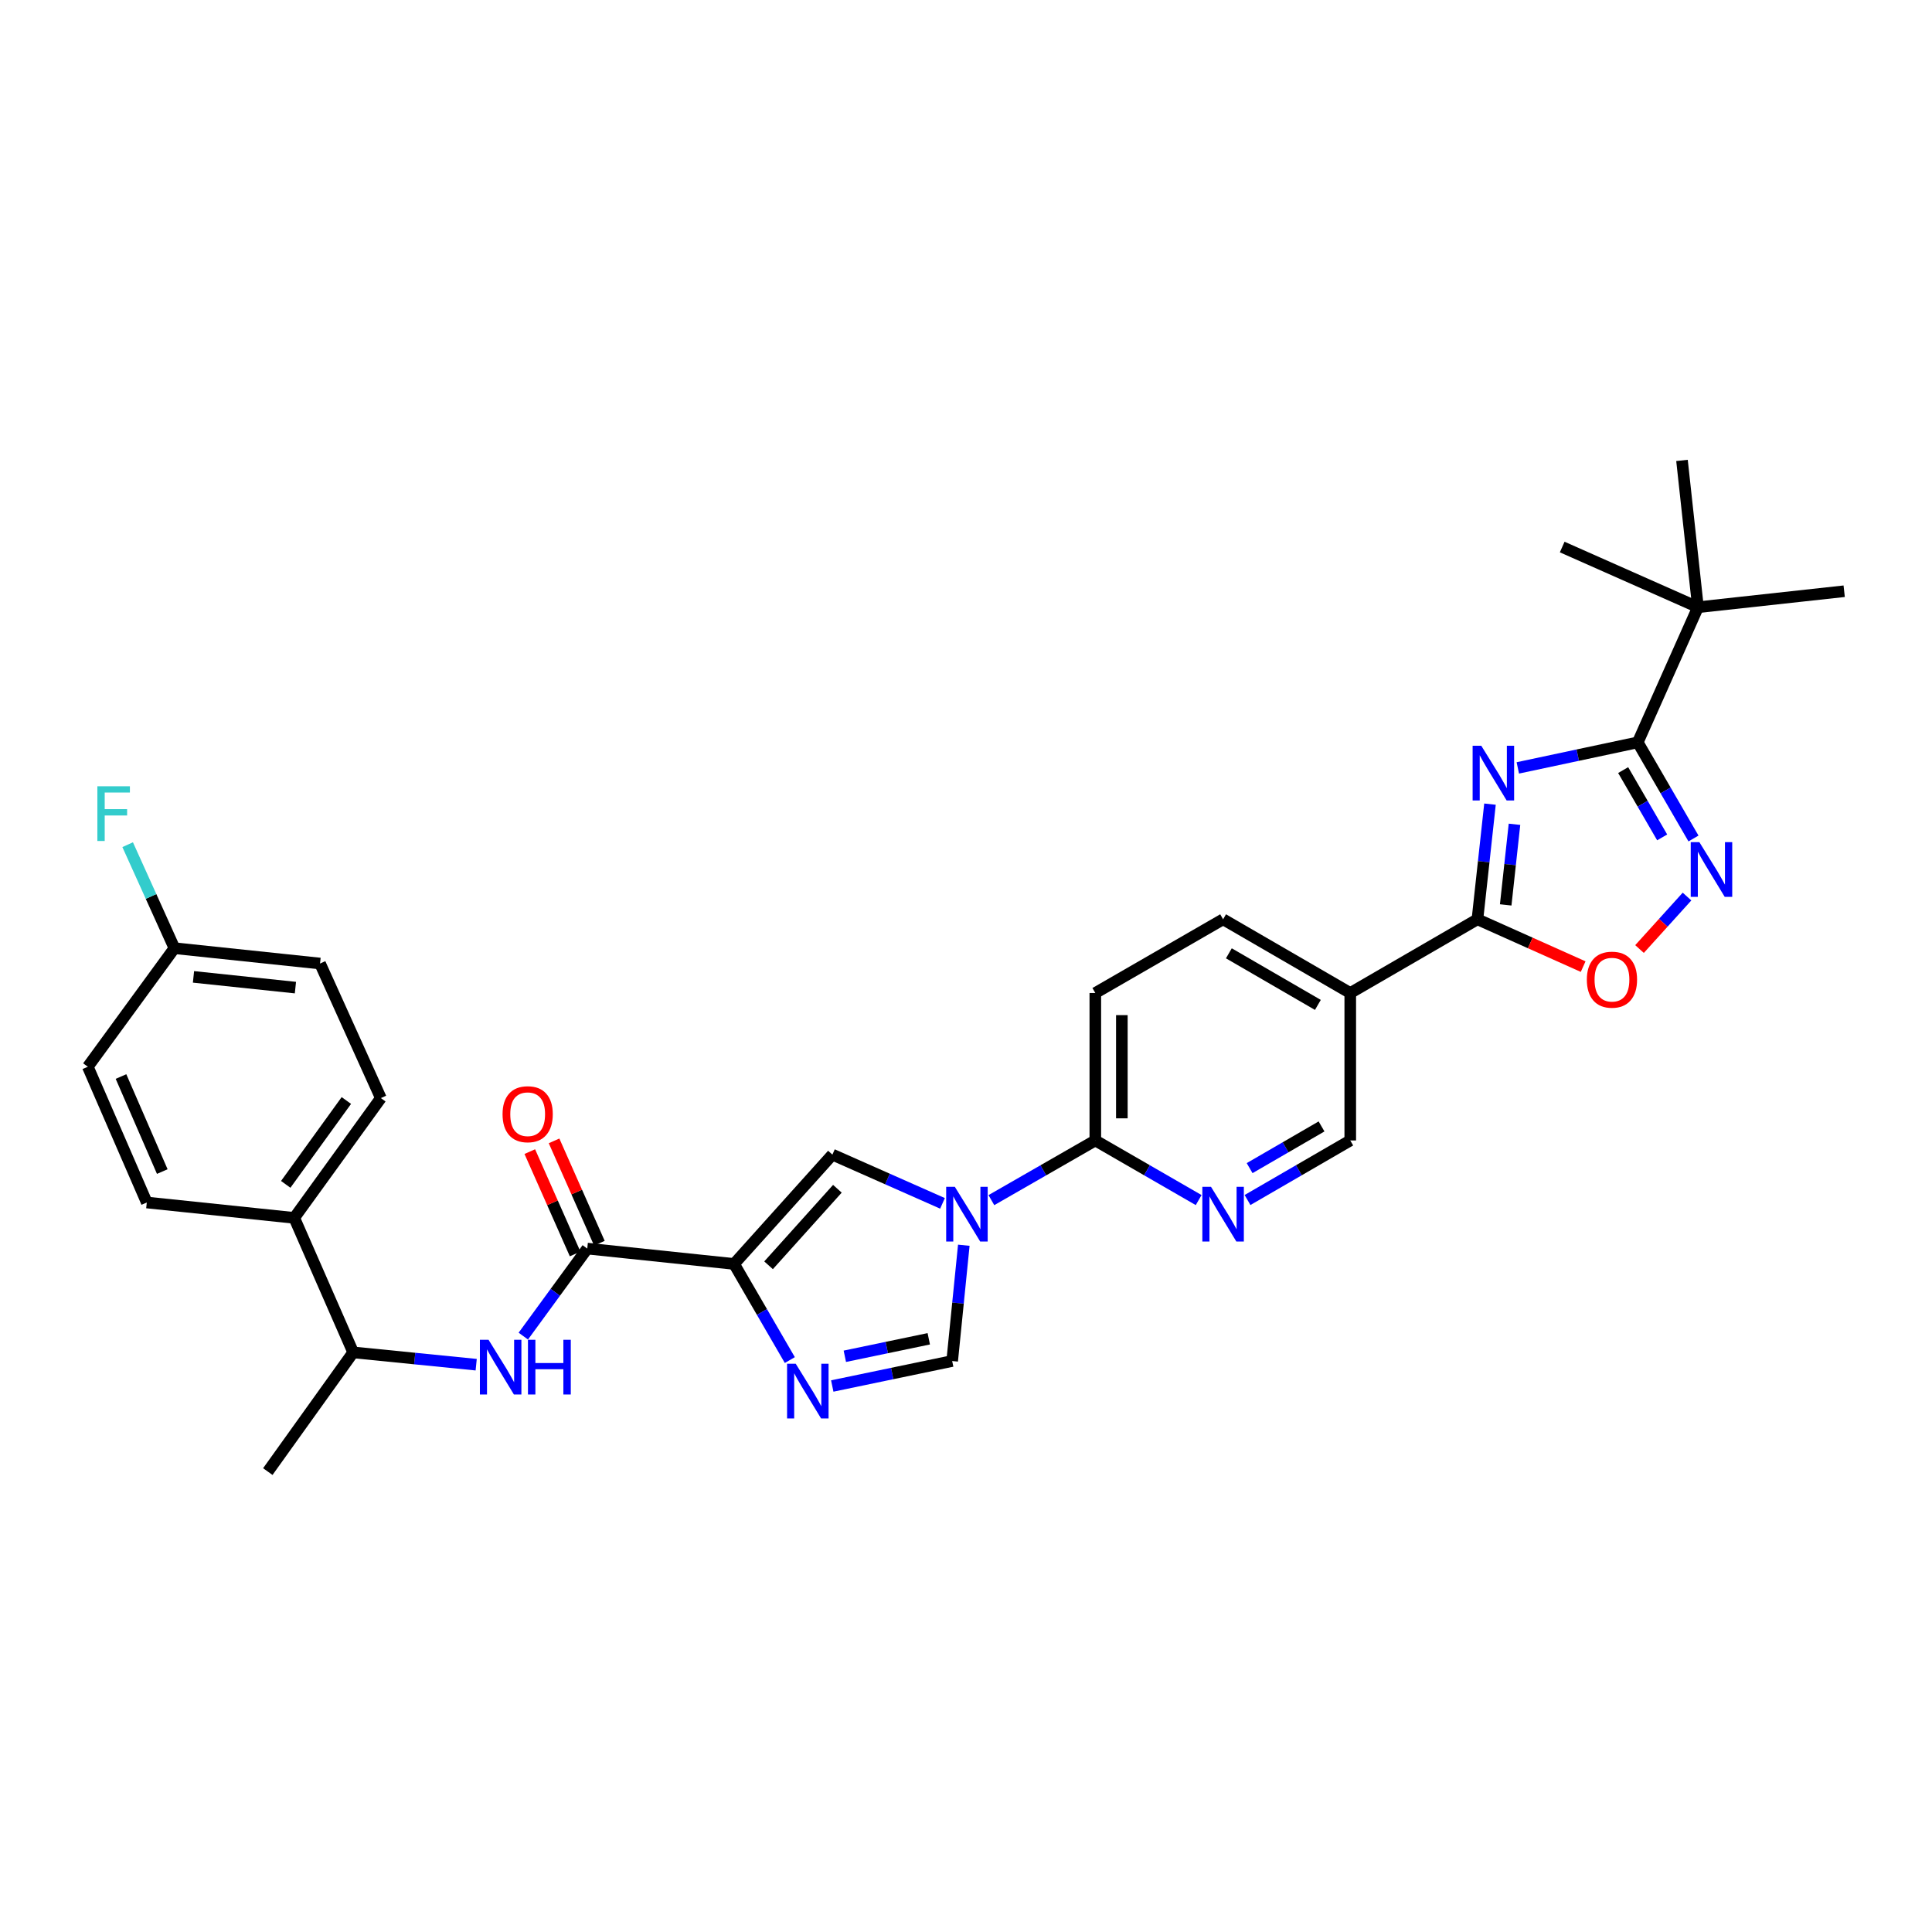 <?xml version='1.0' encoding='iso-8859-1'?>
<svg version='1.1' baseProfile='full'
              xmlns='http://www.w3.org/2000/svg'
                      xmlns:rdkit='http://www.rdkit.org/xml'
                      xmlns:xlink='http://www.w3.org/1999/xlink'
                  xml:space='preserve'
width='1000px' height='1000px' viewBox='0 0 1000 1000'>
<!-- END OF HEADER -->
<rect style='opacity:1.0;fill:#FFFFFF;stroke:none' width='1000' height='1000' x='0' y='0'> </rect>
<path class='bond-2' d='M 785.617,397.464 L 816.658,390.856' style='fill:none;fill-rule:evenodd;stroke:#0000FF;stroke-width:6px;stroke-linecap:butt;stroke-linejoin:miter;stroke-opacity:1' />
<path class='bond-2' d='M 816.658,390.856 L 847.698,384.248' style='fill:none;fill-rule:evenodd;stroke:#000000;stroke-width:6px;stroke-linecap:butt;stroke-linejoin:miter;stroke-opacity:1' />
<path class='bond-3' d='M 771.216,416.22 L 767.967,446.024' style='fill:none;fill-rule:evenodd;stroke:#0000FF;stroke-width:6px;stroke-linecap:butt;stroke-linejoin:miter;stroke-opacity:1' />
<path class='bond-3' d='M 767.967,446.024 L 764.718,475.827' style='fill:none;fill-rule:evenodd;stroke:#000000;stroke-width:6px;stroke-linecap:butt;stroke-linejoin:miter;stroke-opacity:1' />
<path class='bond-3' d='M 783.895,426.65 L 781.621,447.512' style='fill:none;fill-rule:evenodd;stroke:#0000FF;stroke-width:6px;stroke-linecap:butt;stroke-linejoin:miter;stroke-opacity:1' />
<path class='bond-3' d='M 781.621,447.512 L 779.347,468.374' style='fill:none;fill-rule:evenodd;stroke:#000000;stroke-width:6px;stroke-linecap:butt;stroke-linejoin:miter;stroke-opacity:1' />
<path class='bond-0' d='M 379.96,654.216 L 430.854,597.63' style='fill:none;fill-rule:evenodd;stroke:#000000;stroke-width:6px;stroke-linecap:butt;stroke-linejoin:miter;stroke-opacity:1' />
<path class='bond-0' d='M 397.806,654.913 L 433.432,615.302' style='fill:none;fill-rule:evenodd;stroke:#000000;stroke-width:6px;stroke-linecap:butt;stroke-linejoin:miter;stroke-opacity:1' />
<path class='bond-7' d='M 379.96,654.216 L 303.962,646.265' style='fill:none;fill-rule:evenodd;stroke:#000000;stroke-width:6px;stroke-linecap:butt;stroke-linejoin:miter;stroke-opacity:1' />
<path class='bond-33' d='M 379.96,654.216 L 394.386,679.091' style='fill:none;fill-rule:evenodd;stroke:#000000;stroke-width:6px;stroke-linecap:butt;stroke-linejoin:miter;stroke-opacity:1' />
<path class='bond-33' d='M 394.386,679.091 L 408.812,703.966' style='fill:none;fill-rule:evenodd;stroke:#0000FF;stroke-width:6px;stroke-linecap:butt;stroke-linejoin:miter;stroke-opacity:1' />
<path class='bond-1' d='M 513.136,621.189 L 540.035,605.743' style='fill:none;fill-rule:evenodd;stroke:#0000FF;stroke-width:6px;stroke-linecap:butt;stroke-linejoin:miter;stroke-opacity:1' />
<path class='bond-1' d='M 540.035,605.743 L 566.933,590.297' style='fill:none;fill-rule:evenodd;stroke:#000000;stroke-width:6px;stroke-linecap:butt;stroke-linejoin:miter;stroke-opacity:1' />
<path class='bond-6' d='M 487.837,622.859 L 459.346,610.244' style='fill:none;fill-rule:evenodd;stroke:#0000FF;stroke-width:6px;stroke-linecap:butt;stroke-linejoin:miter;stroke-opacity:1' />
<path class='bond-6' d='M 459.346,610.244 L 430.854,597.63' style='fill:none;fill-rule:evenodd;stroke:#000000;stroke-width:6px;stroke-linecap:butt;stroke-linejoin:miter;stroke-opacity:1' />
<path class='bond-8' d='M 498.866,644.526 L 495.854,674.494' style='fill:none;fill-rule:evenodd;stroke:#0000FF;stroke-width:6px;stroke-linecap:butt;stroke-linejoin:miter;stroke-opacity:1' />
<path class='bond-8' d='M 495.854,674.494 L 492.843,704.462' style='fill:none;fill-rule:evenodd;stroke:#000000;stroke-width:6px;stroke-linecap:butt;stroke-linejoin:miter;stroke-opacity:1' />
<path class='bond-5' d='M 847.698,384.248 L 862.122,409.127' style='fill:none;fill-rule:evenodd;stroke:#000000;stroke-width:6px;stroke-linecap:butt;stroke-linejoin:miter;stroke-opacity:1' />
<path class='bond-5' d='M 862.122,409.127 L 876.545,434.005' style='fill:none;fill-rule:evenodd;stroke:#0000FF;stroke-width:6px;stroke-linecap:butt;stroke-linejoin:miter;stroke-opacity:1' />
<path class='bond-5' d='M 840.143,398.6 L 850.24,416.015' style='fill:none;fill-rule:evenodd;stroke:#000000;stroke-width:6px;stroke-linecap:butt;stroke-linejoin:miter;stroke-opacity:1' />
<path class='bond-5' d='M 850.24,416.015 L 860.336,433.43' style='fill:none;fill-rule:evenodd;stroke:#0000FF;stroke-width:6px;stroke-linecap:butt;stroke-linejoin:miter;stroke-opacity:1' />
<path class='bond-14' d='M 847.698,384.248 L 878.868,314.301' style='fill:none;fill-rule:evenodd;stroke:#000000;stroke-width:6px;stroke-linecap:butt;stroke-linejoin:miter;stroke-opacity:1' />
<path class='bond-9' d='M 764.718,475.827 L 792.078,488.072' style='fill:none;fill-rule:evenodd;stroke:#000000;stroke-width:6px;stroke-linecap:butt;stroke-linejoin:miter;stroke-opacity:1' />
<path class='bond-9' d='M 792.078,488.072 L 819.438,500.318' style='fill:none;fill-rule:evenodd;stroke:#FF0000;stroke-width:6px;stroke-linecap:butt;stroke-linejoin:miter;stroke-opacity:1' />
<path class='bond-11' d='M 764.718,475.827 L 698.892,513.979' style='fill:none;fill-rule:evenodd;stroke:#000000;stroke-width:6px;stroke-linecap:butt;stroke-linejoin:miter;stroke-opacity:1' />
<path class='bond-4' d='M 430.775,717.393 L 461.809,710.927' style='fill:none;fill-rule:evenodd;stroke:#0000FF;stroke-width:6px;stroke-linecap:butt;stroke-linejoin:miter;stroke-opacity:1' />
<path class='bond-4' d='M 461.809,710.927 L 492.843,704.462' style='fill:none;fill-rule:evenodd;stroke:#000000;stroke-width:6px;stroke-linecap:butt;stroke-linejoin:miter;stroke-opacity:1' />
<path class='bond-4' d='M 437.284,702.007 L 459.008,697.481' style='fill:none;fill-rule:evenodd;stroke:#0000FF;stroke-width:6px;stroke-linecap:butt;stroke-linejoin:miter;stroke-opacity:1' />
<path class='bond-4' d='M 459.008,697.481 L 480.731,692.956' style='fill:none;fill-rule:evenodd;stroke:#000000;stroke-width:6px;stroke-linecap:butt;stroke-linejoin:miter;stroke-opacity:1' />
<path class='bond-31' d='M 873.198,464.056 L 860.906,477.639' style='fill:none;fill-rule:evenodd;stroke:#0000FF;stroke-width:6px;stroke-linecap:butt;stroke-linejoin:miter;stroke-opacity:1' />
<path class='bond-31' d='M 860.906,477.639 L 848.614,491.222' style='fill:none;fill-rule:evenodd;stroke:#FF0000;stroke-width:6px;stroke-linecap:butt;stroke-linejoin:miter;stroke-opacity:1' />
<path class='bond-12' d='M 303.962,646.265 L 287.414,668.917' style='fill:none;fill-rule:evenodd;stroke:#000000;stroke-width:6px;stroke-linecap:butt;stroke-linejoin:miter;stroke-opacity:1' />
<path class='bond-12' d='M 287.414,668.917 L 270.866,691.569' style='fill:none;fill-rule:evenodd;stroke:#0000FF;stroke-width:6px;stroke-linecap:butt;stroke-linejoin:miter;stroke-opacity:1' />
<path class='bond-17' d='M 310.241,643.484 L 298.51,616.999' style='fill:none;fill-rule:evenodd;stroke:#000000;stroke-width:6px;stroke-linecap:butt;stroke-linejoin:miter;stroke-opacity:1' />
<path class='bond-17' d='M 298.51,616.999 L 286.78,590.514' style='fill:none;fill-rule:evenodd;stroke:#FF0000;stroke-width:6px;stroke-linecap:butt;stroke-linejoin:miter;stroke-opacity:1' />
<path class='bond-17' d='M 297.683,649.047 L 285.952,622.561' style='fill:none;fill-rule:evenodd;stroke:#000000;stroke-width:6px;stroke-linecap:butt;stroke-linejoin:miter;stroke-opacity:1' />
<path class='bond-17' d='M 285.952,622.561 L 274.222,596.076' style='fill:none;fill-rule:evenodd;stroke:#FF0000;stroke-width:6px;stroke-linecap:butt;stroke-linejoin:miter;stroke-opacity:1' />
<path class='bond-10' d='M 566.933,590.297 L 566.933,513.979' style='fill:none;fill-rule:evenodd;stroke:#000000;stroke-width:6px;stroke-linecap:butt;stroke-linejoin:miter;stroke-opacity:1' />
<path class='bond-10' d='M 580.668,578.849 L 580.668,525.426' style='fill:none;fill-rule:evenodd;stroke:#000000;stroke-width:6px;stroke-linecap:butt;stroke-linejoin:miter;stroke-opacity:1' />
<path class='bond-32' d='M 566.933,590.297 L 593.678,605.728' style='fill:none;fill-rule:evenodd;stroke:#000000;stroke-width:6px;stroke-linecap:butt;stroke-linejoin:miter;stroke-opacity:1' />
<path class='bond-32' d='M 593.678,605.728 L 620.424,621.159' style='fill:none;fill-rule:evenodd;stroke:#0000FF;stroke-width:6px;stroke-linecap:butt;stroke-linejoin:miter;stroke-opacity:1' />
<path class='bond-15' d='M 698.892,513.979 L 698.892,590.297' style='fill:none;fill-rule:evenodd;stroke:#000000;stroke-width:6px;stroke-linecap:butt;stroke-linejoin:miter;stroke-opacity:1' />
<path class='bond-19' d='M 698.892,513.979 L 633.073,475.827' style='fill:none;fill-rule:evenodd;stroke:#000000;stroke-width:6px;stroke-linecap:butt;stroke-linejoin:miter;stroke-opacity:1' />
<path class='bond-19' d='M 682.131,520.139 L 636.058,493.433' style='fill:none;fill-rule:evenodd;stroke:#000000;stroke-width:6px;stroke-linecap:butt;stroke-linejoin:miter;stroke-opacity:1' />
<path class='bond-16' d='M 246.476,706.363 L 214.642,703.181' style='fill:none;fill-rule:evenodd;stroke:#0000FF;stroke-width:6px;stroke-linecap:butt;stroke-linejoin:miter;stroke-opacity:1' />
<path class='bond-16' d='M 214.642,703.181 L 182.808,699.998' style='fill:none;fill-rule:evenodd;stroke:#000000;stroke-width:6px;stroke-linecap:butt;stroke-linejoin:miter;stroke-opacity:1' />
<path class='bond-13' d='M 645.715,621.127 L 672.303,605.712' style='fill:none;fill-rule:evenodd;stroke:#0000FF;stroke-width:6px;stroke-linecap:butt;stroke-linejoin:miter;stroke-opacity:1' />
<path class='bond-13' d='M 672.303,605.712 L 698.892,590.297' style='fill:none;fill-rule:evenodd;stroke:#000000;stroke-width:6px;stroke-linecap:butt;stroke-linejoin:miter;stroke-opacity:1' />
<path class='bond-13' d='M 646.803,604.62 L 665.415,593.83' style='fill:none;fill-rule:evenodd;stroke:#0000FF;stroke-width:6px;stroke-linecap:butt;stroke-linejoin:miter;stroke-opacity:1' />
<path class='bond-13' d='M 665.415,593.83 L 684.026,583.04' style='fill:none;fill-rule:evenodd;stroke:#000000;stroke-width:6px;stroke-linecap:butt;stroke-linejoin:miter;stroke-opacity:1' />
<path class='bond-27' d='M 878.868,314.301 L 808.593,283.139' style='fill:none;fill-rule:evenodd;stroke:#000000;stroke-width:6px;stroke-linecap:butt;stroke-linejoin:miter;stroke-opacity:1' />
<path class='bond-28' d='M 878.868,314.301 L 870.597,238.311' style='fill:none;fill-rule:evenodd;stroke:#000000;stroke-width:6px;stroke-linecap:butt;stroke-linejoin:miter;stroke-opacity:1' />
<path class='bond-29' d='M 878.868,314.301 L 954.545,306.022' style='fill:none;fill-rule:evenodd;stroke:#000000;stroke-width:6px;stroke-linecap:butt;stroke-linejoin:miter;stroke-opacity:1' />
<path class='bond-18' d='M 182.808,699.998 L 152.302,630.372' style='fill:none;fill-rule:evenodd;stroke:#000000;stroke-width:6px;stroke-linecap:butt;stroke-linejoin:miter;stroke-opacity:1' />
<path class='bond-30' d='M 182.808,699.998 L 138.621,761.689' style='fill:none;fill-rule:evenodd;stroke:#000000;stroke-width:6px;stroke-linecap:butt;stroke-linejoin:miter;stroke-opacity:1' />
<path class='bond-21' d='M 152.302,630.372 L 197.13,568.368' style='fill:none;fill-rule:evenodd;stroke:#000000;stroke-width:6px;stroke-linecap:butt;stroke-linejoin:miter;stroke-opacity:1' />
<path class='bond-21' d='M 147.896,613.024 L 179.275,569.621' style='fill:none;fill-rule:evenodd;stroke:#000000;stroke-width:6px;stroke-linecap:butt;stroke-linejoin:miter;stroke-opacity:1' />
<path class='bond-22' d='M 152.302,630.372 L 75.976,622.413' style='fill:none;fill-rule:evenodd;stroke:#000000;stroke-width:6px;stroke-linecap:butt;stroke-linejoin:miter;stroke-opacity:1' />
<path class='bond-20' d='M 633.073,475.827 L 566.933,513.979' style='fill:none;fill-rule:evenodd;stroke:#000000;stroke-width:6px;stroke-linecap:butt;stroke-linejoin:miter;stroke-opacity:1' />
<path class='bond-25' d='M 197.13,568.368 L 165.655,498.718' style='fill:none;fill-rule:evenodd;stroke:#000000;stroke-width:6px;stroke-linecap:butt;stroke-linejoin:miter;stroke-opacity:1' />
<path class='bond-24' d='M 75.976,622.413 L 45.455,552.146' style='fill:none;fill-rule:evenodd;stroke:#000000;stroke-width:6px;stroke-linecap:butt;stroke-linejoin:miter;stroke-opacity:1' />
<path class='bond-24' d='M 83.995,606.401 L 62.63,557.214' style='fill:none;fill-rule:evenodd;stroke:#000000;stroke-width:6px;stroke-linecap:butt;stroke-linejoin:miter;stroke-opacity:1' />
<path class='bond-23' d='M 90.283,490.783 L 45.455,552.146' style='fill:none;fill-rule:evenodd;stroke:#000000;stroke-width:6px;stroke-linecap:butt;stroke-linejoin:miter;stroke-opacity:1' />
<path class='bond-26' d='M 90.283,490.783 L 78.179,463.993' style='fill:none;fill-rule:evenodd;stroke:#000000;stroke-width:6px;stroke-linecap:butt;stroke-linejoin:miter;stroke-opacity:1' />
<path class='bond-26' d='M 78.179,463.993 L 66.076,437.204' style='fill:none;fill-rule:evenodd;stroke:#33CCCC;stroke-width:6px;stroke-linecap:butt;stroke-linejoin:miter;stroke-opacity:1' />
<path class='bond-34' d='M 90.283,490.783 L 165.655,498.718' style='fill:none;fill-rule:evenodd;stroke:#000000;stroke-width:6px;stroke-linecap:butt;stroke-linejoin:miter;stroke-opacity:1' />
<path class='bond-34' d='M 100.15,505.632 L 152.911,511.187' style='fill:none;fill-rule:evenodd;stroke:#000000;stroke-width:6px;stroke-linecap:butt;stroke-linejoin:miter;stroke-opacity:1' />
<path  class='atom-0' d='M 766.707 385.997
L 775.987 400.997
Q 776.907 402.477, 778.387 405.157
Q 779.867 407.837, 779.947 407.997
L 779.947 385.997
L 783.707 385.997
L 783.707 414.317
L 779.827 414.317
L 769.867 397.917
Q 768.707 395.997, 767.467 393.797
Q 766.267 391.597, 765.907 390.917
L 765.907 414.317
L 762.227 414.317
L 762.227 385.997
L 766.707 385.997
' fill='#0000FF'/>
<path  class='atom-2' d='M 494.221 614.296
L 503.501 629.296
Q 504.421 630.776, 505.901 633.456
Q 507.381 636.136, 507.461 636.296
L 507.461 614.296
L 511.221 614.296
L 511.221 642.616
L 507.341 642.616
L 497.381 626.216
Q 496.221 624.296, 494.981 622.096
Q 493.781 619.896, 493.421 619.216
L 493.421 642.616
L 489.741 642.616
L 489.741 614.296
L 494.221 614.296
' fill='#0000FF'/>
<path  class='atom-5' d='M 411.867 705.868
L 421.147 720.868
Q 422.067 722.348, 423.547 725.028
Q 425.027 727.708, 425.107 727.868
L 425.107 705.868
L 428.867 705.868
L 428.867 734.188
L 424.987 734.188
L 415.027 717.788
Q 413.867 715.868, 412.627 713.668
Q 411.427 711.468, 411.067 710.788
L 411.067 734.188
L 407.387 734.188
L 407.387 705.868
L 411.867 705.868
' fill='#0000FF'/>
<path  class='atom-6' d='M 879.597 435.907
L 888.877 450.907
Q 889.797 452.387, 891.277 455.067
Q 892.757 457.747, 892.837 457.907
L 892.837 435.907
L 896.597 435.907
L 896.597 464.227
L 892.717 464.227
L 882.757 447.827
Q 881.597 445.907, 880.357 443.707
Q 879.157 441.507, 878.797 440.827
L 878.797 464.227
L 875.117 464.227
L 875.117 435.907
L 879.597 435.907
' fill='#0000FF'/>
<path  class='atom-10' d='M 821.345 507.069
Q 821.345 500.269, 824.705 496.469
Q 828.065 492.669, 834.345 492.669
Q 840.625 492.669, 843.985 496.469
Q 847.345 500.269, 847.345 507.069
Q 847.345 513.949, 843.945 517.869
Q 840.545 521.749, 834.345 521.749
Q 828.105 521.749, 824.705 517.869
Q 821.345 513.989, 821.345 507.069
M 834.345 518.549
Q 838.665 518.549, 840.985 515.669
Q 843.345 512.749, 843.345 507.069
Q 843.345 501.509, 840.985 498.709
Q 838.665 495.869, 834.345 495.869
Q 830.025 495.869, 827.665 498.669
Q 825.345 501.469, 825.345 507.069
Q 825.345 512.789, 827.665 515.669
Q 830.025 518.549, 834.345 518.549
' fill='#FF0000'/>
<path  class='atom-13' d='M 252.874 693.468
L 262.154 708.468
Q 263.074 709.948, 264.554 712.628
Q 266.034 715.308, 266.114 715.468
L 266.114 693.468
L 269.874 693.468
L 269.874 721.788
L 265.994 721.788
L 256.034 705.388
Q 254.874 703.468, 253.634 701.268
Q 252.434 699.068, 252.074 698.388
L 252.074 721.788
L 248.394 721.788
L 248.394 693.468
L 252.874 693.468
' fill='#0000FF'/>
<path  class='atom-13' d='M 273.274 693.468
L 277.114 693.468
L 277.114 705.508
L 291.594 705.508
L 291.594 693.468
L 295.434 693.468
L 295.434 721.788
L 291.594 721.788
L 291.594 708.708
L 277.114 708.708
L 277.114 721.788
L 273.274 721.788
L 273.274 693.468
' fill='#0000FF'/>
<path  class='atom-14' d='M 626.813 614.296
L 636.093 629.296
Q 637.013 630.776, 638.493 633.456
Q 639.973 636.136, 640.053 636.296
L 640.053 614.296
L 643.813 614.296
L 643.813 642.616
L 639.933 642.616
L 629.973 626.216
Q 628.813 624.296, 627.573 622.096
Q 626.373 619.896, 626.013 619.216
L 626.013 642.616
L 622.333 642.616
L 622.333 614.296
L 626.813 614.296
' fill='#0000FF'/>
<path  class='atom-18' d='M 260.12 576.711
Q 260.12 569.911, 263.48 566.111
Q 266.84 562.311, 273.12 562.311
Q 279.4 562.311, 282.76 566.111
Q 286.12 569.911, 286.12 576.711
Q 286.12 583.591, 282.72 587.511
Q 279.32 591.391, 273.12 591.391
Q 266.88 591.391, 263.48 587.511
Q 260.12 583.631, 260.12 576.711
M 273.12 588.191
Q 277.44 588.191, 279.76 585.311
Q 282.12 582.391, 282.12 576.711
Q 282.12 571.151, 279.76 568.351
Q 277.44 565.511, 273.12 565.511
Q 268.8 565.511, 266.44 568.311
Q 264.12 571.111, 264.12 576.711
Q 264.12 582.431, 266.44 585.311
Q 268.8 588.191, 273.12 588.191
' fill='#FF0000'/>
<path  class='atom-27' d='M 50.395 406.973
L 67.235 406.973
L 67.235 410.213
L 54.195 410.213
L 54.195 418.813
L 65.795 418.813
L 65.795 422.093
L 54.195 422.093
L 54.195 435.293
L 50.395 435.293
L 50.395 406.973
' fill='#33CCCC'/>
</svg>
